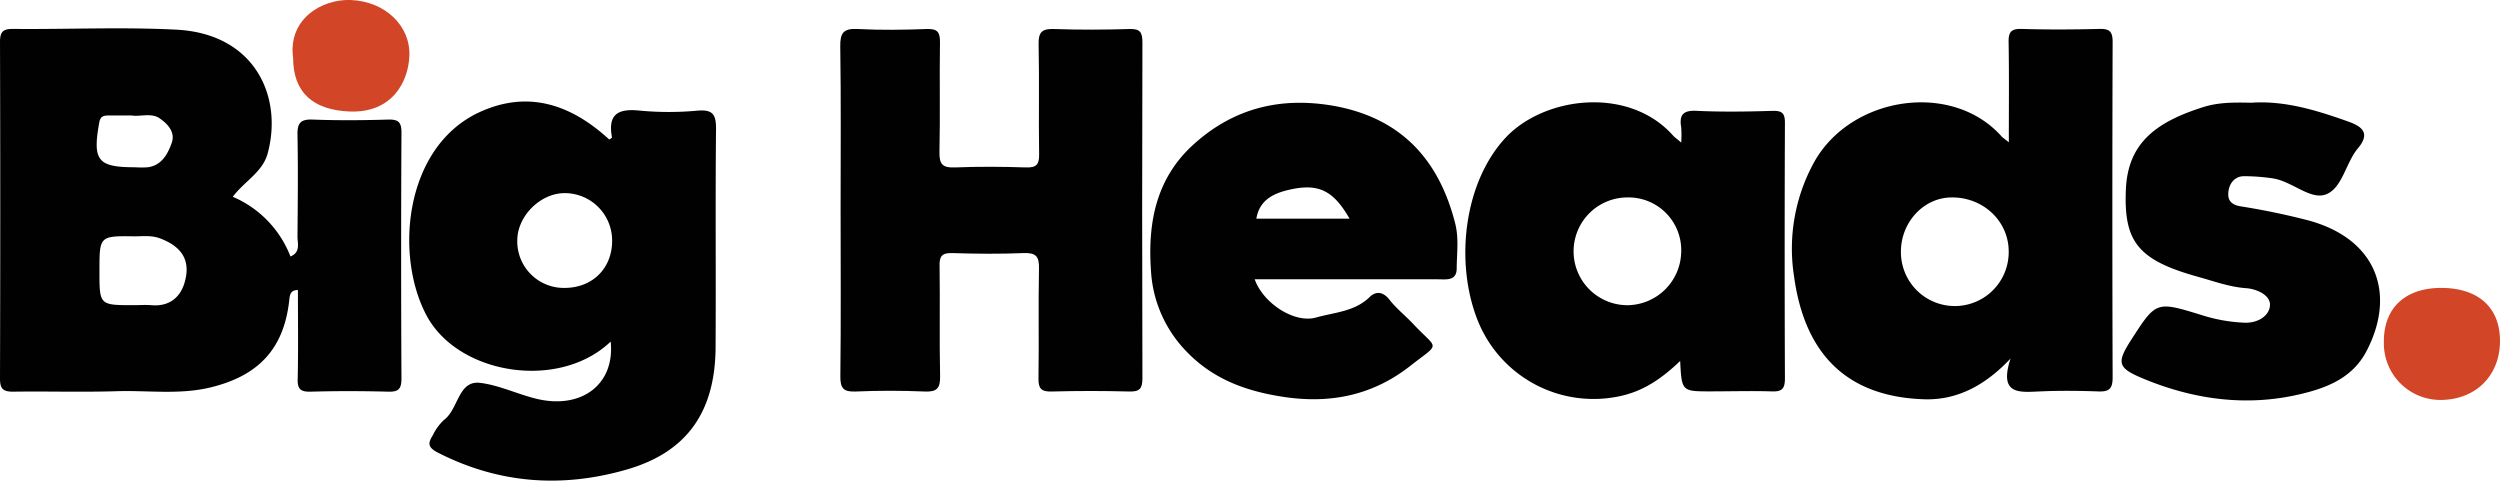 <svg xmlns="http://www.w3.org/2000/svg" viewBox="0 0 579.94 111.56"><defs><style>.cls-1{fill:#010101;}.cls-2{fill:#d24527;}</style></defs><title>Asset 4</title><g id="Layer_2" data-name="Layer 2"><g id="Layer_1-2" data-name="Layer 1"><path class="cls-1" d="M54,45.65A24.74,24.74,0,0,1,67.38,59.5c2.42-1,1.61-3.08,1.63-4.69.07-7.83.15-15.66,0-23.48-.06-2.81.71-3.7,3.56-3.59,5.83.22,11.67.17,17.49,0,2.41-.07,3.08.66,3.07,3.06q-.15,28.49,0,57c0,2.41-.67,3.13-3.07,3.06-6-.16-12-.17-18,0-2.43.07-3.1-.7-3-3.08.15-6.82.05-13.65.05-20.5-1.7,0-1.88,1.06-2,2.29-1.22,11.32-7.12,17.6-18.27,20.3-7.23,1.75-14.47.66-21.71.88-8,.25-16,0-24,.11C.67,90.88,0,90.19,0,87.78q.12-39,0-78c0-2.4.65-3.09,3.06-3.07,12.66.12,25.35-.48,38,.18,18.12,1,24.64,15.6,21,28.82C60.83,40,56.74,42,54,45.65ZM31.06,70.79c1.33,0,2.66-.1,4,0,4.35.42,7-2,7.89-5.73,1.25-4.89-1-7.89-5.68-9.71-2.17-.85-4.22-.5-6.3-.53-7.9-.11-7.9,0-7.9,8S23.05,70.79,31.06,70.79Zm-.45-44c-2.05,0-3.72,0-5.38,0-1.32,0-2,.23-2.24,1.82-1.53,8.63-.31,10.2,8.34,10.19a21.27,21.27,0,0,0,3,0c3.23-.46,4.6-3.14,5.5-5.63s-.94-4.46-2.84-5.75S32.48,27.1,30.61,26.8Z"/><path class="cls-1" d="M141.66,79.24c-11.86,11.35-35,7.76-42.52-5.71C91.43,59.63,93.66,34.09,111.28,26c10.14-4.64,20.11-2.78,30.07,6.38.22-.18.64-.4.61-.54-1-5.37,1.43-6.71,6.45-6.18a72,72,0,0,0,13.46,0c3.7-.3,4.26,1.12,4.23,4.45-.17,16.8,0,33.62-.1,50.42-.08,14.89-6.54,24.36-20.68,28.41-15,4.31-29.59,3.27-43.7-3.92-2.7-1.37-2.2-2.43-1.16-4.16A11.63,11.63,0,0,1,103,97.41c3.35-2.47,3.26-9.17,8.32-8.6,4.26.49,8.51,2.53,12.85,3.63C134.79,95.14,142.7,89.22,141.66,79.24ZM142,55.85a11,11,0,0,0-11.1-11.05c-5.56.05-10.82,5.28-10.9,10.84a10.79,10.79,0,0,0,10.9,11.15C137.41,66.81,142,62.28,142,55.85Z"/><path class="cls-1" d="M466,33c0-8.27.08-15.72-.05-23.17-.05-2.32.51-3.19,3-3.12,6,.18,12,.15,18,0,2.3-.06,3.14.49,3.13,3q-.13,38.94,0,77.89c0,2.79-1,3.29-3.42,3.2-4.49-.16-9-.2-13.48,0-4.74.21-9.55.84-6.78-7.63-6.09,6.48-12.7,9.72-20.13,9.45C428.28,92,418.59,82,416.16,64a41.51,41.51,0,0,1,4.68-26.39c8.5-15.25,31.8-18.86,43.35-6.11C464.51,31.88,464.91,32.14,466,33ZM452.76,45.8c-6.55,0-11.91,5.86-11.79,12.8a12.5,12.5,0,0,0,25-.21C466,51.36,460.12,45.75,452.76,45.8Z"/><path class="cls-1" d="M195,48.29c0-12.49.11-25-.08-37.47-.06-3.26.8-4.27,4.08-4.09,5.32.28,10.66.2,16,0,2.41-.08,3.09.67,3.05,3.07-.13,8.49.07,17-.12,25.48-.06,2.84.76,3.68,3.59,3.56,5.49-.22,11-.18,16.48,0,2.43.08,3.09-.69,3.05-3.07-.14-8.49.07-17-.12-25.48-.06-2.85.78-3.66,3.59-3.56,5.82.21,11.66.18,17.49,0,2.44-.07,3,.72,3,3.09q-.12,39,0,77.94c0,2.39-.64,3.13-3.05,3.06q-9-.24-18,0c-2.41.07-3.1-.67-3.06-3.06.14-8.5-.06-17,.12-25.48.07-2.84-.75-3.68-3.58-3.57-5.49.22-11,.18-16.48,0-2.43-.08-3.09.69-3,3.08.13,8.49-.07,17,.12,25.47.06,2.86-.78,3.68-3.59,3.56-5.32-.22-10.67-.23-16,0-2.87.13-3.58-.8-3.55-3.59C195.1,74.27,195,61.28,195,48.29Z"/><path class="cls-1" d="M390,33.08a26.47,26.47,0,0,0,0-3.55c-.54-3.09.66-4,3.75-3.81,5.81.27,11.64.17,17.47,0,2.12-.05,2.85.5,2.84,2.75q-.12,29.71,0,59.41c0,2.6-1,3-3.21,2.91-4.65-.14-9.31,0-14,0-6.73,0-6.73,0-7.09-7.05-4.2,4-8.43,7-14.08,8.18A28.93,28.93,0,0,1,342.82,74.4c-5.41-13.49-3.23-32.07,6.42-42.43,8.92-9.58,28.54-12.09,38.85-.55C388.48,31.86,389,32.2,390,33.08Zm0,25.38A12.23,12.23,0,0,0,377.5,45.8a12.5,12.5,0,1,0,.07,25A12.6,12.6,0,0,0,390,58.46Z"/><path class="cls-1" d="M291.06,64.79c2,5.63,9.27,10.27,14.22,8.87,4.25-1.21,9-1.35,12.47-4.78,1.33-1.29,3-1.34,4.52.58,1.62,2.09,3.76,3.77,5.58,5.71,5.75,6.14,6.46,4.1-.77,9.76-8.4,6.58-18.09,8.81-29.18,7.16-9.34-1.39-17.18-4.43-23.42-11.36A29.16,29.16,0,0,1,267,62.8c-.79-11.23,1.22-21.54,10-29.41,9.29-8.34,20.14-11,32.48-8.82C325,27.39,333.81,37,337.57,51.84c.88,3.45.37,6.94.35,10.41,0,3-2.48,2.54-4.43,2.54H291.06Zm22-14.07c-3.64-6.34-7-8.19-13.5-6.81-3.59.76-7.36,2.16-8.11,6.81Z"/><path class="cls-1" d="M522.22,23.83c7.78-.54,15.23,1.77,22.56,4.38,2.75,1,5.35,2.46,2.22,6.17-2.89,3.43-3.66,9.47-7.62,10.78-3.5,1.15-7.6-3-12-3.76a47.5,47.5,0,0,0-6.79-.53c-2,0-3.31,1.41-3.62,3.37-.34,2.12.51,3.27,2.9,3.64q7.38,1.17,14.65,3C551.22,54.94,556,67.93,549,81.4c-3.34,6.46-9.59,8.71-15.81,10.13-12.36,2.83-24.54,1.1-36.2-3.78-5.78-2.42-6-3.63-2.61-8.91,5.8-9,5.78-9,16.35-5.75a37.43,37.43,0,0,0,10,1.77c3.17.09,5.69-1.66,5.85-4s-2.92-3.78-5.41-4c-3.94-.26-7.58-1.62-11.29-2.65C495.86,60.32,492.66,56,493.15,44c.44-10.62,6.7-15.66,18.19-19.23C514.85,23.71,518.44,23.75,522.22,23.83Z"/><path class="cls-2" d="M566.3,66.79c8.58,0,13.62,4.52,13.64,12.26,0,7.92-5.37,13.47-13.34,13.72A13.12,13.12,0,0,1,553,79.34C552.94,71.46,557.9,66.8,566.3,66.79Z"/><path class="cls-2" d="M68,13.45C66.74,4.46,74.62-.22,81.27,0c8.06.27,14,6,13.69,13-.23,5.88-3.93,13.33-14,12.86C72.62,25.49,68,21.43,68,13.45Z"/></g></g></svg>